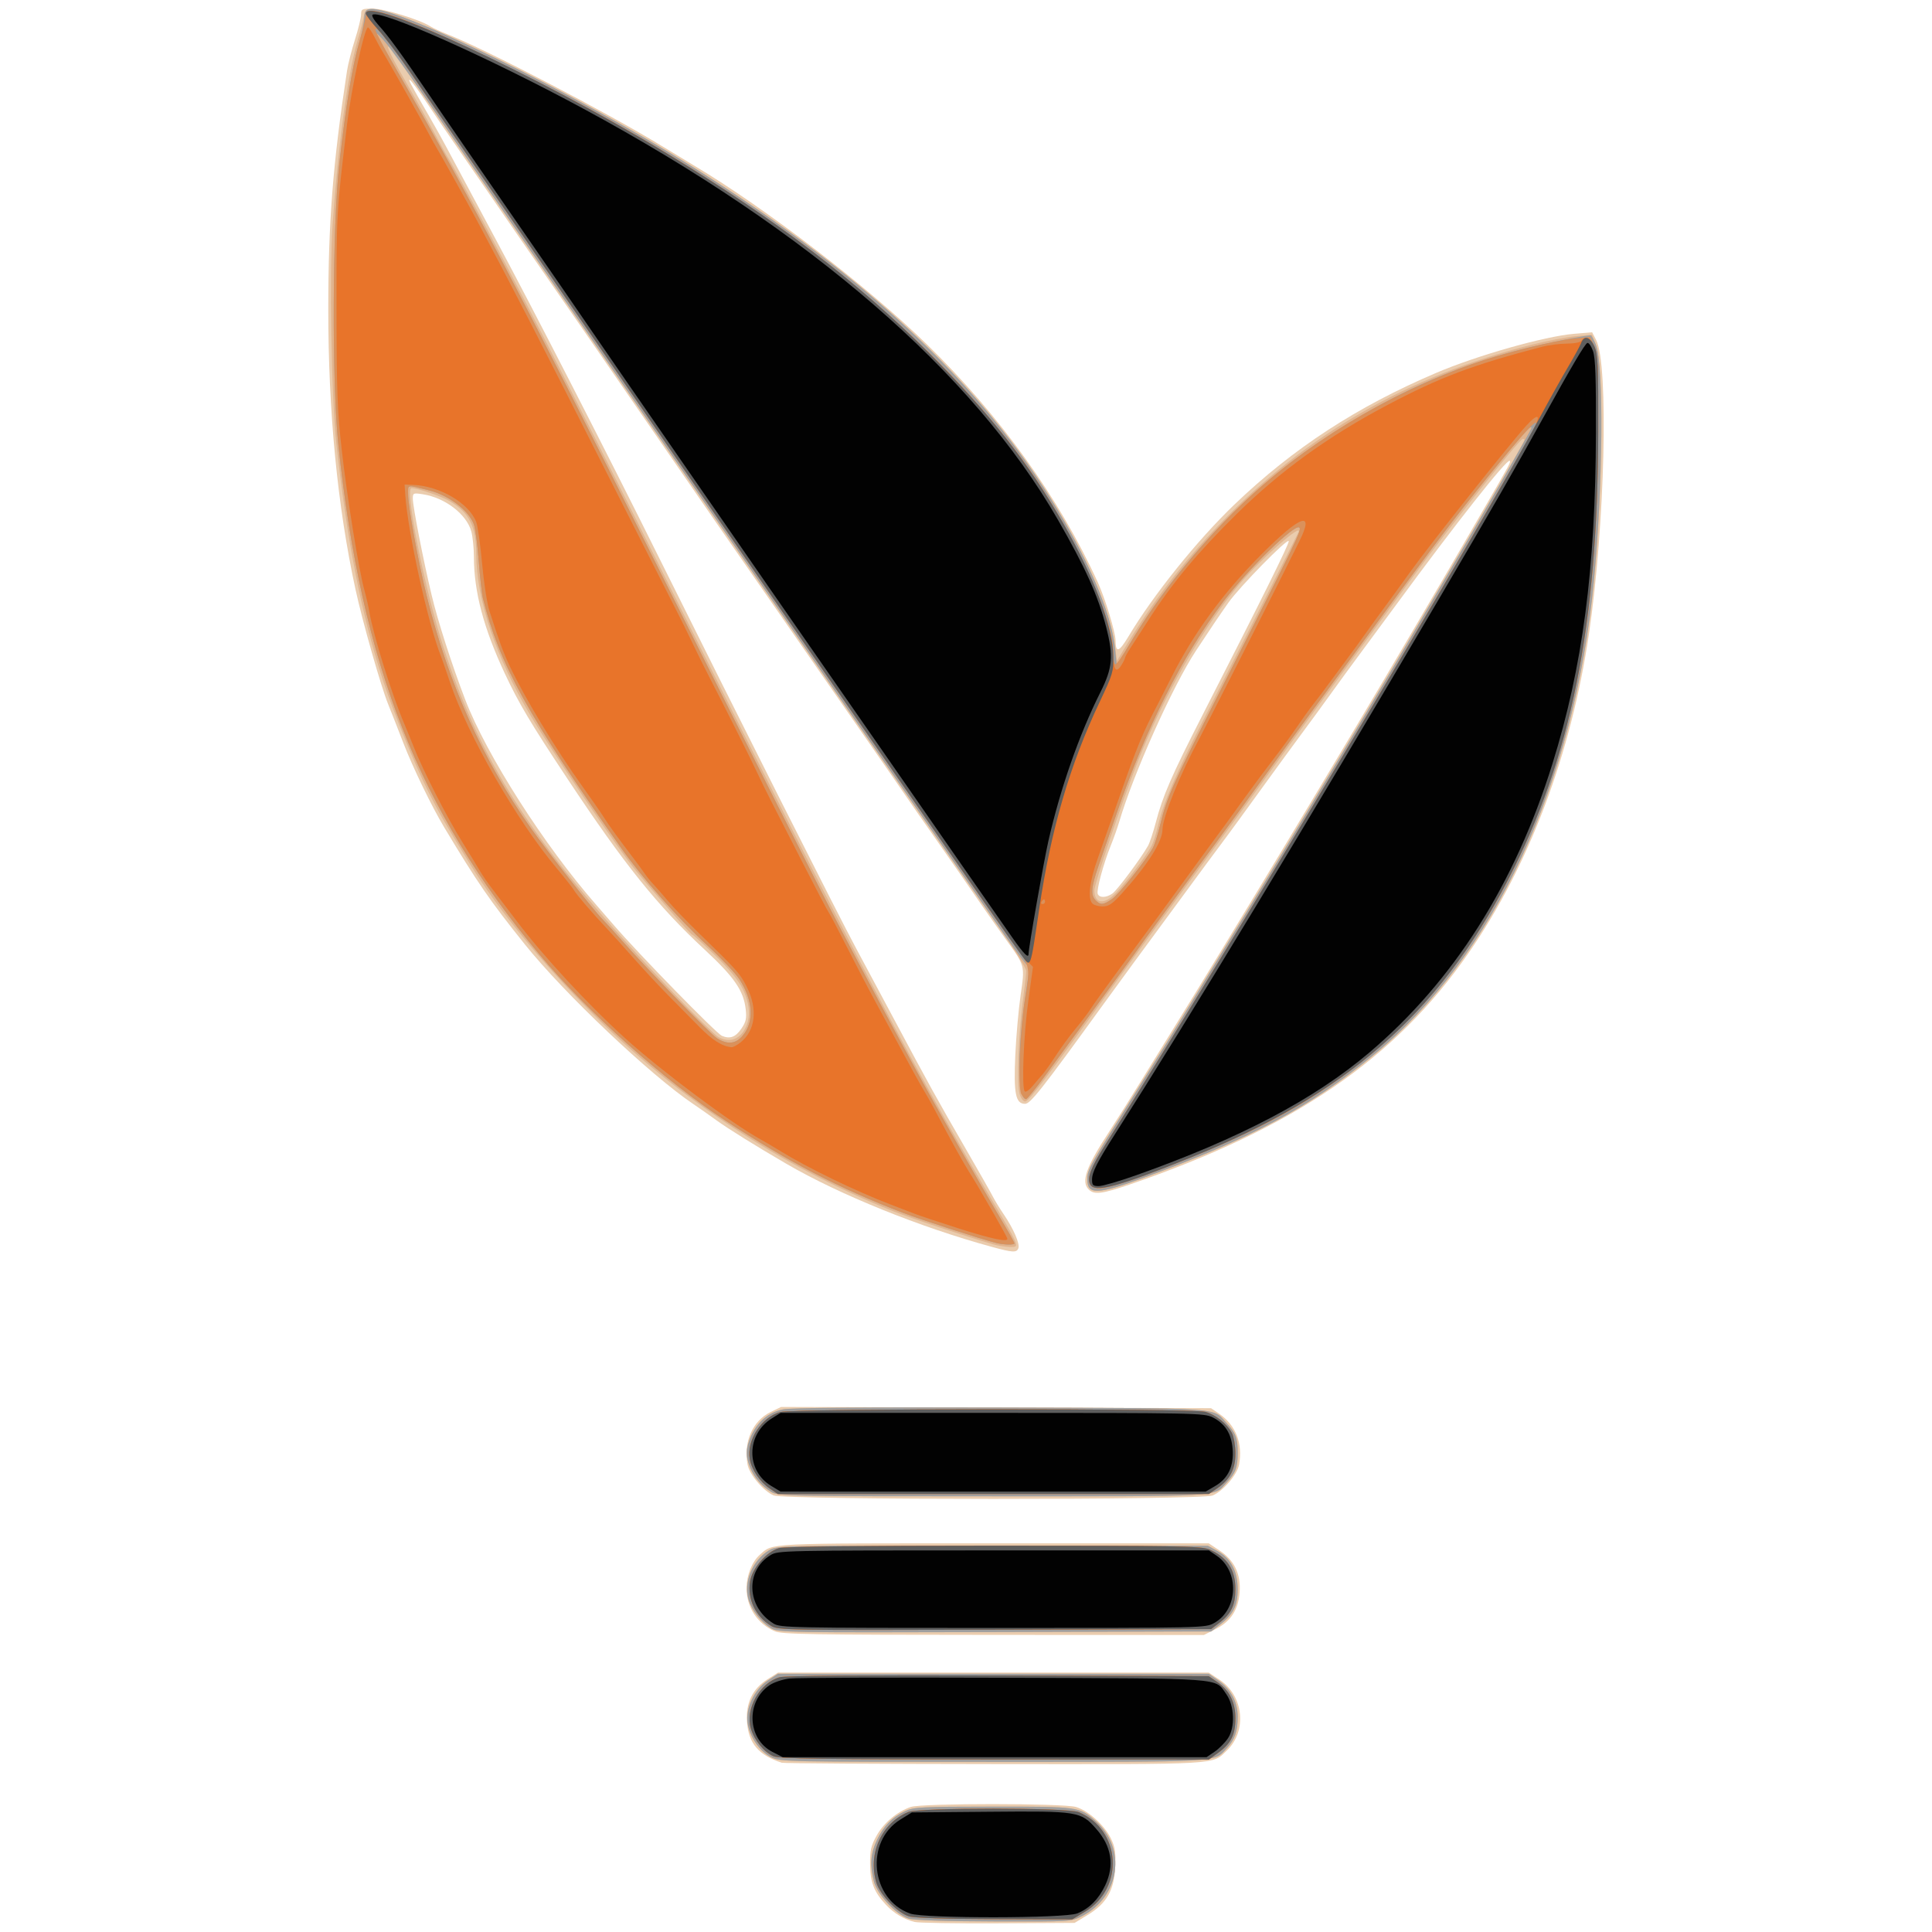 <?xml version="1.0" encoding="UTF-8" standalone="no"?>
<!-- Created with Inkscape (http://www.inkscape.org/) -->

<svg
   xmlns:dc="http://purl.org/dc/elements/1.1/"
   xmlns:cc="http://creativecommons.org/ns#"
   xmlns:rdf="http://www.w3.org/1999/02/22-rdf-syntax-ns#"
   xmlns:svg="http://www.w3.org/2000/svg"
   xmlns="http://www.w3.org/2000/svg"
   xmlns:sodipodi="http://sodipodi.sourceforge.net/DTD/sodipodi-0.dtd"
   xmlns:inkscape="http://www.inkscape.org/namespaces/inkscape"
   width="290mm"
   height="290mm"
   viewBox="0 0 290 290"
   version="1.1"
   id="svg8"
   inkscape:version="0.92.3 (2405546, 2018-03-11)"
   sodipodi:docname="logo.svg">
  <defs
     id="defs2" />
  <sodipodi:namedview
     id="base"
     pagecolor="#ffffff"
     bordercolor="#666666"
     borderopacity="1.0"
     inkscape:pageopacity="0.0"
     inkscape:pageshadow="2"
     inkscape:zoom="0.24748737"
     inkscape:cx="-13.703057"
     inkscape:cy="701.16645"
     inkscape:document-units="mm"
     inkscape:current-layer="layer1"
     showgrid="false"
     fit-margin-top="0"
     fit-margin-left="0"
     fit-margin-right="0"
     fit-margin-bottom="0"
     inkscape:window-width="1366"
     inkscape:window-height="701"
     inkscape:window-x="0"
     inkscape:window-y="0"
     inkscape:window-maximized="1" />
  <g
     inkscape:label="Layer 1"
     inkscape:groupmode="layer"
     id="layer1"
     transform="translate(-16.384,-17.623)">
    <g
       id="g32"
       transform="translate(30.522,41.939)">
      <path
         style="fill:#eaccae;stroke-width:0.353"
         d="m 123.145,264.175 c -1.636,-0.415 -3.07,-1.273 -4.282,-2.561 -1.804,-1.917 -2.374,-3.371 -2.398,-6.116 -0.018,-2.081 0.136,-2.755 0.986,-4.289 1.055,-1.905 3.08,-3.602 5.129,-4.298 1.674,-0.569 22.894,-0.563 24.798,0.007 1.844,0.552 4.278,2.747 5.231,4.715 0.638,1.317 0.75,2.068 0.647,4.318 -0.16,3.493 -1.294,5.457 -4.149,7.188 l -1.944,1.179 -11.48,0.063 c -6.314,0.035 -11.956,-0.058 -12.538,-0.206 z M 103.213,240.277 c -3.491,-1.138 -4.99,-2.897 -5.224,-6.131 -0.203,-2.812 0.829,-4.972 3.051,-6.381 l 1.606,-1.018 h 32.326 32.326 l 1.625,1.077 c 3.632,2.406 4.17,7.694 1.082,10.635 -2.248,2.141 -0.676,2.05 -34.943,2.019 -17.226,-0.015 -31.558,-0.105 -31.85,-0.2 z m -1.056,-19.737 c -2.64,-1.145 -4.236,-3.591 -4.236,-6.494 0,-1.88 0.835,-3.97 1.991,-4.985 2.045,-1.795 0.478,-1.718 35.149,-1.718 h 32.236 l 1.625,1.077 c 2.218,1.469 3.217,3.545 3.014,6.263 -0.198,2.652 -1.333,4.391 -3.617,5.54 l -1.745,0.878 -31.593,-0.014 c -27.42,-0.012 -31.755,-0.084 -32.825,-0.548 z m -0.179,-20.389 c -1.547,-0.675 -3.625,-3.138 -3.904,-4.627 -0.638,-3.4 0.764,-6.587 3.474,-7.899 l 1.557,-0.754 32.271,0.094 32.271,0.094 1.241,0.85 c 2.47,1.693 3.553,4.476 2.964,7.616 -0.287,1.53 -2.381,3.971 -3.981,4.641 -1.649,0.69 -64.309,0.677 -65.893,-0.014 z m 32.809,-37.294 c -10.75,-2.925 -22.9,-7.834 -30.869,-12.472 -4.653,-2.708 -8.784,-5.279 -10.583,-6.586 -1.067,-0.775 -2.577,-1.837 -3.355,-2.358 C 83.543,137.126 70.551,124.816 64.629,117.421 59.338,110.813 57.545,108.21 52.509,99.821 50.673,96.764 47.801,90.831 46.412,87.223 45.589,85.089 44.562,82.47 44.13,81.402 43.031,78.693 40.266,68.969 39.214,64.116 36.513,51.65 35.138,37.488 35.137,22.136 35.137,9.024 35.829,0.206 37.948,-13.676 c 0.148,-0.973 0.686,-3.084 1.194,-4.693 0.508,-1.608 0.924,-3.313 0.924,-3.788 0,-0.799 0.129,-0.864 1.736,-0.864 1.702,0 7.102,1.657 8.643,2.653 0.404,0.261 1.528,0.785 2.498,1.165 5.84,2.287 24.089,11.796 32.376,16.87 1.79,1.096 3.992,2.432 4.893,2.969 10.498,6.253 25.872,18.068 34.723,26.683 11.018,10.726 19.967,23.178 25.715,35.781 1.108,2.429 2.656,7.517 2.664,8.751 0.011,1.892 0.527,1.726 1.93,-0.623 3.734,-6.249 10.327,-14.458 15.919,-19.82 8.798,-8.436 18.381,-14.687 30.299,-19.763 6.163,-2.625 16.285,-5.489 20.691,-5.856 l 2.699,-0.225 0.599,1.159 c 1.909,3.691 1.318,27.966 -1.073,44.065 -2.695,18.149 -8.992,34.835 -18.118,48.008 -10.964,15.826 -26.277,26.272 -50.873,34.702 -4.13,1.415 -5.287,1.553 -6.112,0.727 -1.178,-1.178 -0.384,-3.39 3.154,-8.794 1.016,-1.552 3.165,-4.965 4.775,-7.585 1.61,-2.619 3.717,-6.032 4.681,-7.585 8.421,-13.554 25.681,-42.233 35.881,-59.619 5.17,-8.813 6.541,-11.156 7.738,-13.229 0.728,-1.261 2.199,-3.801 3.268,-5.644 3.658,-6.31 3.887,-6.735 3.709,-6.913 -0.38,-0.38 -8.179,9.506 -17.017,21.569 -1.746,2.383 -4.128,5.612 -5.292,7.175 -1.164,1.563 -3.149,4.278 -4.41,6.033 -1.261,1.755 -3.265,4.498 -4.452,6.096 -1.187,1.598 -3.994,5.445 -6.237,8.549 -2.243,3.104 -4.496,6.2 -5.008,6.879 -1.241,1.647 -4.178,5.627 -8.469,11.474 -1.94,2.644 -4.401,5.991 -5.468,7.437 -1.067,1.447 -3.172,4.332 -4.677,6.412 -9.181,12.685 -10.92,14.894 -11.721,14.894 -1.424,0 -1.73,-1.524 -1.467,-7.305 0.128,-2.825 0.489,-6.884 0.801,-9.019 0.65,-4.447 0.668,-4.377 -2.155,-8.277 -0.876,-1.21 -2.281,-3.194 -3.123,-4.41 -0.842,-1.215 -2.794,-4.035 -4.338,-6.267 -1.544,-2.231 -3.428,-4.93 -4.187,-5.997 -0.759,-1.067 -2.193,-3.131 -3.187,-4.586 -0.994,-1.455 -3.687,-5.345 -5.985,-8.643 -2.297,-3.298 -5.222,-7.51 -6.499,-9.359 -1.277,-1.849 -4.941,-7.129 -8.142,-11.733 C 95.318,56.961 90.302,49.718 88.081,46.477 87.35,45.41 84.397,41.124 81.519,36.952 78.64,32.781 75.467,28.177 74.468,26.722 72.696,24.144 67.178,16.171 63.479,10.847 62.468,9.392 60.281,6.217 58.618,3.791 56.955,1.366 54.873,-1.65 53.992,-2.912 c -0.881,-1.261 -2.631,-3.833 -3.889,-5.715 -1.258,-1.882 -2.462,-3.53 -2.677,-3.663 -0.385,-0.238 -0.124,0.257 2.9,5.497 0.84,1.455 1.946,3.44 2.458,4.41 0.512,0.97 3.912,7.32 7.555,14.111 5.672,10.574 16.601,31.879 24.34,47.449 11.611,23.358 27.173,54.206 29.72,58.914 0.578,1.067 3.085,5.75 5.572,10.407 5.448,10.2 6.463,12.036 10.926,19.756 1.907,3.298 3.71,6.473 4.006,7.056 0.296,0.582 1.026,1.774 1.622,2.65 1.475,2.166 2.452,4.43 2.198,5.093 -0.261,0.68 -0.825,0.653 -3.936,-0.194 z M 97.148,130.086 c 0.693,-1.02 0.805,-1.528 0.645,-2.923 -0.319,-2.778 -1.722,-4.814 -6.144,-8.919 C 84.578,111.681 79.569,105.449 71.11,92.691 65.493,84.22 63.737,81.272 61.636,76.783 58.472,70.026 57.009,64.525 57,59.354 c -0.003,-1.358 -0.177,-3.104 -0.388,-3.881 -0.705,-2.597 -3.942,-5.084 -7.286,-5.599 -1.426,-0.219 -1.499,-0.188 -1.499,0.653 0,1.181 1.566,9.215 2.821,14.47 0.946,3.962 3.018,10.411 5.044,15.699 3.18,8.301 11.888,21.934 19.707,30.856 0.516,0.589 1.691,1.943 2.61,3.011 3.702,4.296 15.363,16.239 16.207,16.6 1.208,0.517 2.061,0.203 2.931,-1.078 z m 55.698,-20.284 c 0.708,-0.496 4.311,-5.329 5.336,-7.157 0.255,-0.456 0.775,-2.013 1.154,-3.46 1.058,-4.041 2.348,-7.008 7.042,-16.195 9.114,-17.839 13.035,-25.753 12.925,-26.083 -0.166,-0.498 -7.373,6.857 -9.055,9.241 -1.335,1.892 -2.811,4.078 -4.874,7.222 -3.514,5.354 -9.39,18.457 -11.513,25.672 -0.257,0.873 -0.821,2.461 -1.254,3.528 -1.107,2.729 -2.188,6.724 -1.972,7.287 0.241,0.627 1.276,0.602 2.212,-0.054 z"
         id="path46"
         inkscape:connector-curvature="0" />
      <path
         style="fill:#e1b48e;stroke-width:0.353"
         d="m 122.263,263.68 c -1.917,-0.604 -4.727,-3.618 -5.228,-5.606 -0.621,-2.466 -0.504,-4.137 0.429,-6.141 0.984,-2.113 2.313,-3.483 4.27,-4.401 1.29,-0.605 2.415,-0.663 13.152,-0.67 12.886,-0.008 12.971,0.003 15.416,2.15 4.696,4.123 3.674,11.378 -2.01,14.279 -1.662,0.848 -1.675,0.849 -13.229,0.813 -7.348,-0.023 -12.015,-0.178 -12.8,-0.425 z m -20.645,-24.23 c -1.712,-0.847 -3.229,-3.049 -3.543,-5.143 -0.33,-2.2 1.032,-5.051 3.052,-6.387 l 1.505,-0.996 h 32.335 32.335 l 1.407,0.975 c 1.909,1.323 2.942,3.251 2.942,5.488 0,2.173 -0.453,3.45 -1.698,4.781 -1.935,2.07 -0.438,1.985 -35.068,1.985 -31.087,-2.7e-4 -31.883,-0.017 -33.268,-0.702 z m -0.008,-19.354 c -1.535,-0.94 -2.897,-2.68 -3.392,-4.331 -0.771,-2.573 0.572,-5.828 3.031,-7.348 1.196,-0.739 1.286,-0.741 33.565,-0.725 l 32.366,0.016 1.432,0.79 c 2.004,1.105 3.028,3.038 3.033,5.727 0.005,2.47 -0.665,3.81 -2.669,5.339 l -1.325,1.011 -32.483,0.09 c -31.163,0.086 -32.527,0.063 -33.556,-0.568 z m 0.015,-20.467 c -1.475,-0.916 -2.518,-2.124 -3.158,-3.655 -0.718,-1.719 -0.679,-2.943 0.153,-4.776 0.976,-2.15 2.617,-3.515 4.76,-3.96 1.207,-0.251 11.942,-0.341 32.654,-0.276 33.979,0.107 31.759,-0.041 33.899,2.271 1.4,1.512 1.719,2.353 1.719,4.529 0,2.176 -0.319,3.017 -1.719,4.529 -1.952,2.109 0.012,1.997 -35.041,1.996 -30.805,-0.001 -32.255,-0.03 -33.267,-0.659 z m 33.337,-37.164 c -4.225,-1.223 -12.459,-3.949 -15.081,-4.995 C 103.192,150.817 87.526,140.511 74.789,127.804 67.215,120.249 60.605,112.197 56.482,105.502 52.703,99.367 51.781,97.766 50.099,94.413 48.133,90.494 44.904,82.566 43.389,77.94 40.103,67.904 37.976,57.116 36.352,42.244 35.589,35.257 35.279,16.838 35.797,9.269 c 0.806,-11.776 2.272,-22.555 3.743,-27.526 0.46,-1.552 0.885,-3.219 0.945,-3.704 0.076,-0.612 0.36,-0.917 0.926,-0.998 3.885,-0.551 30.652,12.547 48.396,23.68 C 110.41,13.647 125.088,26.131 136.35,40.304 c 8.87,11.162 15.853,24.579 16.893,32.456 l 0.28,2.117 1.039,-1.721 c 4.39,-7.274 8.713,-12.911 14.504,-18.918 12.869,-13.348 28.125,-22.103 46.724,-26.816 2.253,-0.571 5.205,-1.141 6.558,-1.267 l 2.461,-0.229 0.578,1.445 c 1.246,3.113 1.105,21.171 -0.277,35.567 -2.922,30.437 -14.982,56.32 -33.173,71.192 -9.541,7.801 -18.336,12.484 -34.527,18.385 -6.887,2.51 -8.335,2.539 -8.335,0.167 0,-1.424 0.249,-1.87 7.394,-13.248 4.162,-6.628 5.26,-8.401 9.171,-14.817 1.301,-2.134 4.642,-7.611 7.425,-12.171 7.423,-12.165 21.781,-36.236 26.807,-44.944 0.347,-0.601 1.893,-3.236 3.435,-5.855 4.696,-7.977 11.385,-19.689 11.385,-19.935 0,-0.128 -0.138,-0.179 -0.307,-0.115 -0.656,0.251 -11,13.266 -16.356,20.579 -2.546,3.477 -10.131,13.797 -15.036,20.461 -1.714,2.328 -5.07,6.932 -7.458,10.231 -2.388,3.298 -5.404,7.426 -6.702,9.172 -1.298,1.746 -3.497,4.723 -4.885,6.615 -1.389,1.892 -3.607,4.908 -4.929,6.703 -1.323,1.795 -3.784,5.168 -5.47,7.497 -10.779,14.888 -13.274,18.168 -13.818,18.168 -0.282,0 -0.654,-0.516 -0.827,-1.147 -0.429,-1.561 -0.183,-8.811 0.463,-13.707 0.292,-2.211 0.532,-4.34 0.534,-4.733 0.001,-0.392 -1.871,-3.408 -4.161,-6.703 -2.29,-3.294 -7.477,-10.752 -11.527,-16.573 C 113.967,83.434 109.305,76.712 99.742,62.882 95.18,56.285 89.304,47.791 86.682,44.008 84.061,40.224 78.635,32.366 74.625,26.545 70.615,20.725 64.698,12.152 61.477,7.495 58.255,2.839 53.554,-3.996 51.029,-7.693 c -2.525,-3.697 -5.084,-7.403 -5.686,-8.235 -2.097,-2.895 -1.456,-1.104 1.339,3.736 1.547,2.679 3.572,6.3 4.5,8.046 0.929,1.746 1.803,3.334 1.944,3.528 0.141,0.194 1.337,2.337 2.658,4.762 7.181,13.182 14.625,27.671 30.723,59.796 28.956,57.783 36.759,72.58 50.059,94.93 0.819,1.376 1.598,2.844 1.73,3.263 0.216,0.68 0.116,0.758 -0.929,0.725 -0.644,-0.02 -1.726,-0.197 -2.405,-0.393 z M 97.469,130.475 c 1.128,-1.679 1.074,-3.943 -0.152,-6.405 -0.627,-1.26 -2.055,-2.983 -4.145,-5.006 -1.754,-1.696 -3.293,-3.085 -3.421,-3.087 -0.205,-0.002 -5.82,-6.391 -8.521,-9.696 C 78.495,102.935 68.955,88.878 65.514,83.124 60.329,74.453 57.355,65.618 57.35,58.867 c -0.004,-4.182 -1.042,-6.232 -4.048,-7.994 -1.188,-0.696 -4.806,-1.925 -5.668,-1.925 -1.077,0 2.018,15.373 4.829,23.989 5.924,18.157 14.191,30.573 34.494,51.801 3.218,3.364 6.247,6.338 6.732,6.609 1.458,0.814 2.867,0.49 3.781,-0.872 z M 153.376,109.713 c 1.542,-1.605 4.693,-5.771 5.353,-7.077 0.264,-0.522 0.679,-1.822 0.923,-2.889 0.795,-3.478 2.689,-7.878 7.159,-16.626 4.42,-8.65 13.734,-27.041 13.953,-27.551 0.645,-1.501 -5.577,3.959 -8.761,7.688 -5.464,6.4 -11.541,17 -15.397,26.859 -2.417,6.181 -6.475,18.218 -6.475,19.208 0,2.038 1.488,2.216 3.244,0.388 z"
         id="path44"
         inkscape:connector-curvature="0" />
      <path
         style="fill:#a0a0a0;stroke-width:0.353"
         d="m 122.263,263.68 c -1.917,-0.604 -4.727,-3.618 -5.228,-5.606 -0.621,-2.466 -0.504,-4.137 0.429,-6.141 0.984,-2.113 2.313,-3.483 4.27,-4.401 1.29,-0.605 2.415,-0.663 13.152,-0.67 12.886,-0.008 12.971,0.003 15.416,2.15 4.696,4.123 3.674,11.378 -2.01,14.279 -1.662,0.848 -1.675,0.849 -13.229,0.813 -7.348,-0.023 -12.015,-0.178 -12.8,-0.425 z m -20.645,-24.23 c -1.712,-0.847 -3.229,-3.049 -3.543,-5.143 -0.33,-2.2 1.032,-5.051 3.052,-6.387 l 1.505,-0.996 h 32.335 32.335 l 1.407,0.975 c 1.909,1.323 2.942,3.251 2.942,5.488 0,2.173 -0.453,3.45 -1.698,4.781 -1.935,2.07 -0.438,1.985 -35.068,1.985 -31.087,-2.7e-4 -31.883,-0.017 -33.268,-0.702 z m -0.008,-19.354 c -1.535,-0.94 -2.897,-2.68 -3.392,-4.331 -0.771,-2.573 0.572,-5.828 3.031,-7.348 1.196,-0.739 1.286,-0.741 33.565,-0.725 l 32.366,0.016 1.432,0.79 c 2.004,1.105 3.028,3.038 3.033,5.727 0.005,2.47 -0.665,3.81 -2.669,5.339 l -1.325,1.011 -32.483,0.09 c -31.163,0.086 -32.527,0.063 -33.556,-0.568 z m 0.015,-20.467 c -1.475,-0.916 -2.518,-2.124 -3.158,-3.655 -0.718,-1.719 -0.679,-2.943 0.153,-4.776 0.976,-2.15 2.617,-3.515 4.76,-3.96 1.207,-0.251 11.942,-0.341 32.654,-0.276 33.979,0.107 31.759,-0.041 33.899,2.271 1.4,1.512 1.719,2.353 1.719,4.529 0,2.176 -0.319,3.017 -1.719,4.529 -1.952,2.109 0.012,1.997 -35.041,1.996 -30.805,-0.001 -32.255,-0.03 -33.267,-0.659 z m 33.867,-37.344 c -2.198,-0.545 -11.398,-3.516 -14.111,-4.558 -9.52,-3.653 -17.121,-7.602 -26.635,-13.837 C 85.631,137.916 73.951,127.486 66.844,118.973 48.697,97.236 40.136,75.532 36.649,42.42 35.664,33.063 35.744,9.63 36.794,0.263 37.766,-8.405 38.765,-14.548 39.735,-17.804 c 0.416,-1.397 0.779,-3.102 0.808,-3.789 0.042,-1.019 0.202,-1.271 0.868,-1.366 3.885,-0.551 30.652,12.547 48.396,23.68 C 116.789,17.65 134.623,34.694 145.808,54.238 c 4.373,7.642 6.967,14.24 7.444,18.937 l 0.245,2.406 1.889,-3.175 c 7.191,-12.084 17.689,-23.209 28.965,-30.695 10.082,-6.694 19.277,-10.877 29.893,-13.602 3.358,-0.862 9.303,-2.058 10.373,-2.087 0.124,-0.004 0.478,0.624 0.786,1.394 1.227,3.066 1.076,21.24 -0.296,35.521 -2.922,30.437 -14.982,56.32 -33.173,71.192 -9.541,7.801 -18.336,12.484 -34.527,18.385 -6.887,2.51 -8.335,2.539 -8.335,0.167 0,-1.424 0.249,-1.87 7.394,-13.248 4.162,-6.628 5.26,-8.401 9.171,-14.817 1.301,-2.134 4.642,-7.611 7.425,-12.171 7.423,-12.165 21.781,-36.236 26.807,-44.944 0.347,-0.601 1.892,-3.236 3.433,-5.855 4.591,-7.802 12.444,-21.509 12.444,-21.719 0,-0.444 -0.834,0.396 -3.109,3.13 -6.874,8.263 -10.149,12.54 -22.305,29.125 -2.612,3.564 -5.94,8.088 -7.395,10.054 -1.455,1.966 -4.773,6.512 -7.372,10.101 -2.599,3.59 -5.695,7.83 -6.879,9.423 -1.184,1.593 -3.295,4.451 -4.691,6.35 -1.396,1.899 -3.38,4.599 -4.41,5.999 -1.03,1.4 -2.507,3.439 -3.283,4.532 -0.776,1.093 -3.554,4.891 -6.174,8.441 -2.619,3.55 -5.93,8.059 -7.357,10.02 -1.427,1.961 -2.731,3.566 -2.898,3.566 -1.277,0 -1.329,-7.152 -0.113,-15.423 l 0.634,-4.31 -0.742,-0.805 c -0.408,-0.443 -2.394,-3.186 -4.413,-6.097 -2.019,-2.91 -6.984,-10.054 -11.033,-15.875 C 113.916,83.36 109.271,76.663 99.742,62.882 95.18,56.285 89.304,47.791 86.682,44.008 84.061,40.224 78.635,32.366 74.625,26.545 70.615,20.725 64.699,12.152 61.478,7.495 58.257,2.839 53.194,-4.527 50.225,-8.872 c -2.968,-4.345 -6.004,-8.552 -6.745,-9.349 -1.664,-1.788 -1.745,-1.966 2.314,5.078 10.51,18.239 18.778,33.983 38.072,72.496 15.432,30.803 24.916,49.57 28.438,56.268 4.19,7.971 7.082,13.385 10.834,20.285 3.546,6.521 9.425,16.842 13.29,23.332 0.94,1.579 1.71,2.968 1.71,3.087 0,0.245 -1.59,0.221 -2.646,-0.041 z M 97.346,131.134 c 1.755,-2.086 1.571,-5.259 -0.492,-8.456 -0.563,-0.873 -2.737,-3.166 -4.83,-5.096 C 87.621,113.521 82.274,107.479 79.098,102.974 65.137,83.177 60.813,75.369 58.362,65.527 58.193,64.848 57.904,62.3 57.721,59.864 57.537,57.428 57.21,54.967 56.994,54.395 56.194,52.28 53.238,50.039 50.254,49.287 c -3.43,-0.864 -3.133,-0.92 -3.131,0.588 0.002,1.895 1.499,10.074 2.806,15.326 3.266,13.132 8.355,24.481 15.575,34.735 2.436,3.46 9.389,12.306 10.804,13.745 0.572,0.582 1.805,1.931 2.74,2.999 3.637,4.152 13.461,14.249 14.465,14.868 1.571,0.967 2.783,0.836 3.835,-0.414 z m 55.421,-20.493 c 1.02,-0.699 5.064,-5.755 6.135,-7.671 0.264,-0.472 0.772,-2.065 1.129,-3.54 0.987,-4.079 1.843,-5.988 8.891,-19.846 11.803,-23.206 12.349,-24.333 11.971,-24.712 -0.646,-0.646 -7.721,6.25 -11.401,11.112 -6.184,8.169 -11.582,18.889 -16.025,31.822 -0.933,2.716 -2.141,6.209 -2.685,7.761 -1.13,3.227 -1.236,4.479 -0.449,5.266 0.732,0.732 1.129,0.7 2.434,-0.194 z"
         id="path42"
         inkscape:connector-curvature="0" />
      <path
         style="fill:#da915b;stroke-width:0.353"
         d="m 122.263,263.325 c -1.712,-0.543 -4.33,-3.261 -4.86,-5.046 -1.293,-4.353 0.759,-8.919 4.761,-10.596 1.66,-0.696 23.957,-0.688 25.625,0.009 6.348,2.653 6.895,11.376 0.936,14.949 l -1.912,1.147 -11.657,-0.036 c -7.46,-0.023 -12.102,-0.177 -12.892,-0.427 z m -20.302,-24.022 c -1.424,-0.62 -2.862,-2.374 -3.389,-4.136 -0.888,-2.965 1.334,-6.919 4.345,-7.73 0.839,-0.226 12.639,-0.318 32.843,-0.257 l 31.535,0.096 1.278,0.876 c 1.839,1.26 2.727,3.036 2.727,5.451 0,2.461 -0.649,3.779 -2.535,5.145 l -1.451,1.051 -32.138,-0.014 c -25.922,-0.011 -32.346,-0.104 -33.214,-0.482 z m -0.367,-19.571 c -2.335,-1.431 -3.55,-3.985 -3.153,-6.632 0.302,-2.011 2.472,-4.517 4.37,-5.044 0.819,-0.228 12.483,-0.357 32.251,-0.358 27.156,-0.002 31.128,0.065 32.274,0.544 2.718,1.136 3.962,3.013 3.962,5.98 0,2.369 -0.618,3.685 -2.353,5.009 l -1.296,0.988 -32.483,0.09 c -31.333,0.087 -32.522,0.066 -33.573,-0.578 z m -0.173,-20.599 c -1.487,-1.002 -2.707,-2.781 -3.008,-4.387 -0.535,-2.851 1.763,-6.402 4.607,-7.118 2.097,-0.528 61.874,-0.552 63.77,-0.025 1.562,0.434 3.278,1.802 3.992,3.184 0.284,0.549 0.516,1.936 0.516,3.081 0,2.388 -0.821,3.935 -2.795,5.265 l -1.19,0.802 H 134.963 102.611 Z m 34.071,-36.849 c -2.198,-0.545 -11.398,-3.516 -14.111,-4.558 -9.52,-3.653 -17.121,-7.602 -26.635,-13.837 C 85.631,137.916 73.951,127.486 66.844,118.973 48.697,97.236 40.136,75.532 36.649,42.42 35.664,33.063 35.744,9.63 36.794,0.263 37.797,-8.685 38.747,-14.421 39.867,-18.283 c 0.497,-1.715 0.904,-3.404 0.904,-3.751 0,-1.938 7.86,1.005 23.333,8.734 14.426,7.206 27.358,14.929 39.285,23.461 15.406,11.02 29.613,25.014 37.879,37.309 6.641,9.879 11.687,21.196 11.687,26.211 0,0.948 0.153,1.724 0.339,1.724 0.187,0 1.159,-1.389 2.161,-3.087 4.062,-6.883 10.385,-14.792 16.601,-20.764 9.539,-9.165 21.897,-16.682 35.069,-21.331 4.156,-1.467 12.223,-3.47 15.02,-3.73 l 2.419,-0.225 0.614,1.373 c 0.545,1.219 0.611,2.663 0.586,12.839 -0.061,24.645 -2.722,41.363 -9.181,57.679 -8.853,22.365 -22.921,37.762 -43.397,47.499 -8.034,3.82 -20.15,8.416 -22.187,8.416 -2.455,0 -2.245,-1.797 0.764,-6.55 14.622,-23.101 39.905,-65.072 56.832,-94.344 6.062,-10.483 7.862,-13.683 7.862,-13.977 0,-0.7 -3.023,2.758 -9.753,11.155 -3.457,4.314 -6.776,8.74 -16.367,21.825 -2.612,3.564 -5.94,8.088 -7.395,10.054 -1.455,1.966 -4.773,6.512 -7.372,10.101 -2.599,3.59 -5.695,7.83 -6.879,9.423 -1.184,1.593 -3.295,4.451 -4.691,6.35 -1.396,1.899 -3.38,4.599 -4.41,5.999 -1.03,1.4 -2.507,3.439 -3.283,4.532 -0.776,1.093 -3.554,4.891 -6.174,8.441 -2.619,3.55 -5.93,8.059 -7.357,10.02 -1.427,1.961 -2.731,3.566 -2.898,3.566 -0.167,0 -0.491,-0.351 -0.721,-0.779 -0.535,-0.999 -0.194,-9.734 0.555,-14.214 0.787,-4.711 0.756,-4.915 -1.169,-7.542 -1.778,-2.427 -5.895,-8.319 -15.99,-22.887 C 116.14,85.993 105.724,70.987 103.148,67.291 99.927,62.669 78.226,31.243 72.697,23.194 69.565,18.634 64.534,11.332 61.518,6.966 53.657,-4.411 50.489,-9.008 47.381,-13.55 c -3.118,-4.555 -5.166,-7.055 -5.185,-6.327 -0.007,0.273 1.554,3.21 3.468,6.526 10.529,18.235 18.789,33.954 38.202,72.705 15.432,30.803 24.916,49.57 28.438,56.268 4.19,7.971 7.082,13.385 10.834,20.285 3.546,6.521 9.425,16.842 13.29,23.332 0.94,1.579 1.71,2.968 1.71,3.087 0,0.245 -1.59,0.221 -2.646,-0.041 z M 97.346,131.134 c 1.755,-2.086 1.571,-5.259 -0.492,-8.456 -0.563,-0.873 -2.737,-3.166 -4.83,-5.096 C 87.621,113.521 82.274,107.479 79.098,102.974 65.137,83.177 60.813,75.369 58.362,65.527 58.193,64.848 57.904,62.3 57.721,59.864 57.537,57.428 57.21,54.967 56.994,54.395 56.194,52.28 53.238,50.039 50.254,49.287 c -3.43,-0.864 -3.133,-0.92 -3.131,0.588 0.002,1.895 1.499,10.074 2.806,15.326 3.266,13.132 8.355,24.481 15.575,34.735 2.436,3.46 9.389,12.306 10.804,13.745 0.572,0.582 1.805,1.931 2.74,2.999 3.637,4.152 13.461,14.249 14.465,14.868 1.571,0.967 2.783,0.836 3.835,-0.414 z m 55.421,-20.493 c 1.02,-0.699 5.064,-5.755 6.135,-7.671 0.264,-0.472 0.772,-2.065 1.129,-3.54 0.987,-4.079 1.843,-5.988 8.891,-19.846 11.803,-23.206 12.349,-24.333 11.971,-24.712 -0.646,-0.646 -7.721,6.25 -11.401,11.112 -6.184,8.169 -11.582,18.889 -16.025,31.822 -0.933,2.716 -2.141,6.209 -2.685,7.761 -1.13,3.227 -1.236,4.479 -0.449,5.266 0.732,0.732 1.129,0.7 2.434,-0.194 z"
         id="path40"
         inkscape:connector-curvature="0" />
      <path
         style="fill:#e8742a;stroke-width:0.353"
         d="m 122.263,263.325 c -1.712,-0.543 -4.33,-3.261 -4.86,-5.046 -1.293,-4.353 0.759,-8.919 4.761,-10.596 1.66,-0.696 23.957,-0.688 25.625,0.009 6.348,2.653 6.895,11.376 0.936,14.949 l -1.912,1.147 -11.657,-0.036 c -7.46,-0.023 -12.102,-0.177 -12.892,-0.427 z m -20.302,-24.022 c -1.424,-0.62 -2.862,-2.374 -3.389,-4.136 -0.888,-2.965 1.334,-6.919 4.345,-7.73 0.839,-0.226 12.639,-0.318 32.843,-0.257 l 31.535,0.096 1.278,0.876 c 1.839,1.26 2.727,3.036 2.727,5.451 0,2.461 -0.649,3.779 -2.535,5.145 l -1.451,1.051 -32.138,-0.014 c -25.922,-0.011 -32.346,-0.104 -33.214,-0.482 z m -0.367,-19.571 c -2.335,-1.431 -3.55,-3.985 -3.153,-6.632 0.302,-2.011 2.472,-4.517 4.37,-5.044 0.819,-0.228 12.483,-0.357 32.251,-0.358 27.156,-0.002 31.128,0.065 32.274,0.544 2.718,1.136 3.962,3.013 3.962,5.98 0,2.369 -0.618,3.685 -2.353,5.009 l -1.296,0.988 -32.483,0.09 c -31.333,0.087 -32.522,0.066 -33.573,-0.578 z m -0.173,-20.599 c -1.487,-1.002 -2.707,-2.781 -3.008,-4.387 -0.535,-2.851 1.763,-6.402 4.607,-7.118 2.097,-0.528 61.874,-0.552 63.77,-0.025 1.562,0.434 3.278,1.802 3.992,3.184 0.284,0.549 0.516,1.936 0.516,3.081 0,2.388 -0.821,3.935 -2.795,5.265 l -1.19,0.802 H 134.963 102.611 Z m 28.426,-39.03 c -2.91,-0.926 -5.927,-1.932 -6.703,-2.235 -0.776,-0.303 -2.443,-0.944 -3.704,-1.425 -5.094,-1.942 -12.41,-5.493 -16.428,-7.975 -0.957,-0.591 -2.313,-1.389 -3.013,-1.773 -4.265,-2.34 -14.894,-10.277 -20.246,-15.119 -5.563,-5.032 -12.371,-12.388 -16.338,-17.652 -1.27,-1.686 -2.876,-3.799 -3.569,-4.697 -0.693,-0.897 -1.522,-2.088 -1.844,-2.646 -0.322,-0.558 -1.568,-2.602 -2.769,-4.542 C 52.864,98.214 49.394,91.412 47.944,87.752 47.444,86.491 46.831,84.983 46.58,84.401 44.698,80.022 41.894,71.049 41.29,67.468 41.159,66.692 40.832,65.263 40.563,64.293 39.724,61.256 37.98,50.474 37.168,43.302 36.495,37.353 36.388,34.492 36.375,22.136 36.361,7.64 36.354,7.757 37.943,-5.557 c 0.657,-5.506 2.626,-14.64 3.157,-14.64 0.13,0 0.585,0.675 1.011,1.499 0.426,0.825 0.924,1.737 1.107,2.028 0.898,1.428 5.992,10.473 7.152,12.7 0.354,0.679 0.795,1.473 0.981,1.764 0.461,0.724 4.784,8.508 6.171,11.112 C 62.966,19.135 66.317,25.656 77.687,48.157 c 5.073,10.039 9.554,18.887 9.958,19.663 0.405,0.776 1.34,2.681 2.079,4.233 0.739,1.552 1.919,3.933 2.622,5.292 2.309,4.462 6.063,11.954 7.07,14.111 0.544,1.164 1.477,3.069 2.073,4.233 0.597,1.164 2.738,5.357 4.759,9.317 2.021,3.96 3.811,7.373 3.978,7.585 0.167,0.212 1.386,2.528 2.71,5.147 1.323,2.619 3.225,6.271 4.227,8.114 1.002,1.843 2.459,4.542 3.239,5.997 2.197,4.1 3.472,6.415 4.277,7.761 0.406,0.679 1.031,1.79 1.39,2.469 2.443,4.626 4.208,7.826 5.157,9.349 1.269,2.037 1.287,2.067 3.889,6.588 1.08,1.877 1.964,3.504 1.964,3.616 0,0.519 -2.373,0.018 -7.232,-1.529 z M 96.999,132.171 c 2.265,-1.781 2.638,-5.042 0.957,-8.357 -1.027,-2.026 -1.415,-2.46 -7.267,-8.142 -1.746,-1.695 -3.81,-3.844 -4.586,-4.774 -0.776,-0.93 -1.74,-2.034 -2.141,-2.452 -0.402,-0.418 -1.002,-1.158 -1.333,-1.643 -0.331,-0.485 -1.035,-1.449 -1.563,-2.141 -2.363,-3.1 -3.835,-5.126 -4.488,-6.182 C 76.19,97.852 74.753,95.778 73.385,93.869 69.221,88.059 64.598,80.403 62.317,75.543 61.369,73.522 60.798,71.962 59.308,67.327 58.972,66.279 58.484,63.104 58.225,60.271 57.966,57.438 57.574,54.644 57.354,54.062 56.273,51.204 51.873,48.619 47.827,48.465 l -1.235,-0.047 0.108,1.587 c 0.379,5.584 3.447,19.444 5.36,24.216 0.167,0.416 0.774,2.162 1.35,3.881 2.657,7.931 9.948,20.657 15.938,27.819 1.298,1.552 2.503,3.08 2.679,3.396 0.361,0.65 2.794,3.486 4.912,5.725 0.78,0.825 2.592,2.831 4.026,4.459 1.434,1.627 3.713,4.079 5.065,5.449 1.352,1.37 3.501,3.548 4.775,4.841 2.025,2.053 3.442,2.952 4.864,3.082 0.216,0.02 0.815,-0.295 1.33,-0.701 z m 52.492,21.286 c -0.488,-0.962 0.105,-2.512 2.27,-5.933 17.079,-26.983 49.881,-81.748 63.96,-106.783 1.563,-2.779 1.202,-3.309 -0.777,-1.143 -2.352,2.574 -14.482,17.857 -17.362,21.874 -1.358,1.895 -3.188,4.415 -4.066,5.602 -0.878,1.186 -1.871,2.554 -2.206,3.039 -0.706,1.022 -2.545,3.543 -4.922,6.746 -0.918,1.237 -1.903,2.567 -2.19,2.955 -0.287,0.388 -0.895,1.182 -1.353,1.764 -0.458,0.582 -1.536,2.09 -2.396,3.35 -0.86,1.261 -2.437,3.418 -3.505,4.793 -1.067,1.376 -3.052,4.047 -4.41,5.936 -2.379,3.309 -3.326,4.608 -5.295,7.263 -0.504,0.679 -2.125,2.902 -3.603,4.939 -2.893,3.987 -4.386,6.018 -9.859,13.406 -1.94,2.619 -3.823,5.239 -4.184,5.821 -0.361,0.582 -1.367,1.909 -2.236,2.949 -0.869,1.04 -2.209,2.866 -2.979,4.057 -0.77,1.191 -1.686,2.484 -2.035,2.872 -0.35,0.388 -1.029,1.182 -1.509,1.764 -0.48,0.582 -0.997,0.934 -1.149,0.783 -0.493,-0.492 -0.184,-8.415 0.531,-13.621 l 0.698,-5.077 -0.947,-0.949 c -0.948,-0.95 -2.745,-3.487 -16.246,-22.94 C 107.229,73.161 104.673,69.479 103.148,67.291 99.927,62.669 78.226,31.243 72.697,23.194 69.565,18.634 64.534,11.332 61.518,6.966 53.135,-5.166 50.369,-9.182 47.318,-13.653 c -1.541,-2.258 -3.644,-5.036 -4.674,-6.174 -1.03,-1.138 -1.873,-2.243 -1.873,-2.455 0,-1.673 8.737,1.69 23.333,8.981 14.426,7.206 27.358,14.929 39.285,23.461 15.406,11.02 29.613,25.014 37.879,37.309 6.685,9.945 11.677,21.172 11.692,26.299 0.007,2.402 0.403,3.024 1.175,1.846 0.321,-0.49 0.584,-1.007 0.584,-1.149 0,-0.142 0.371,-0.822 0.823,-1.512 0.453,-0.69 1.683,-2.596 2.734,-4.237 3.517,-5.493 7.343,-10.092 13.199,-15.868 6.539,-6.449 13.735,-11.657 22.578,-16.337 7.914,-4.189 12.859,-6.053 23.283,-8.775 0.97,-0.253 2.637,-0.466 3.704,-0.473 1.154,-0.007 2.055,-0.191 2.222,-0.453 0.524,-0.819 1.338,-0.448 1.935,0.882 0.519,1.156 0.59,2.766 0.565,12.788 -0.072,29.185 -4.066,48.969 -13.603,67.381 -10.367,20.014 -24.315,32.196 -47.629,41.597 -10.891,4.391 -14.371,5.317 -15.04,4 z m 4.735,-43.626 c 3.888,-4.3 6.111,-7.793 6.129,-9.633 0.018,-1.835 2.655,-8.336 5.549,-13.681 0.808,-1.492 9.7,-18.971 12.024,-23.636 1.063,-2.134 2.388,-4.787 2.943,-5.895 2.39,-4.767 0.264,-4.041 -5.693,1.944 -5.761,5.787 -10.159,11.806 -13.533,18.517 -0.906,1.802 -1.791,3.549 -1.966,3.881 -2.283,4.323 -3.165,6.457 -5.861,14.186 -1.049,3.007 -2.467,7.031 -3.15,8.941 -1.269,3.548 -1.574,6.108 -0.819,6.864 0.233,0.233 0.924,0.423 1.536,0.423 0.899,0 1.445,-0.367 2.84,-1.91 z m -11.502,1.204 c 0,-0.194 -0.07,-0.353 -0.156,-0.353 -0.086,0 -0.254,0.159 -0.374,0.353 -0.12,0.194 -0.05,0.353 0.156,0.353 0.205,0 0.374,-0.159 0.374,-0.353 z"
         id="path38"
         inkscape:connector-curvature="0" />
      <path
         style="fill:#5e5e5e;stroke-width:0.353"
         d="m 122.263,263.325 c -1.712,-0.543 -4.33,-3.261 -4.86,-5.046 -1.293,-4.353 0.759,-8.919 4.761,-10.596 1.66,-0.696 23.957,-0.688 25.625,0.009 6.348,2.653 6.895,11.376 0.936,14.949 l -1.912,1.147 -11.657,-0.036 c -7.46,-0.023 -12.102,-0.177 -12.892,-0.427 z m -20.302,-24.022 c -1.424,-0.62 -2.862,-2.374 -3.389,-4.136 -0.888,-2.965 1.334,-6.919 4.345,-7.73 0.839,-0.226 12.639,-0.318 32.843,-0.257 l 31.535,0.096 1.278,0.876 c 1.839,1.26 2.727,3.036 2.727,5.451 0,2.461 -0.649,3.779 -2.535,5.145 l -1.451,1.051 -32.138,-0.014 c -25.922,-0.011 -32.346,-0.104 -33.214,-0.482 z m -0.367,-19.571 c -2.335,-1.431 -3.55,-3.985 -3.153,-6.632 0.302,-2.011 2.472,-4.517 4.37,-5.044 0.819,-0.228 12.483,-0.357 32.251,-0.358 27.156,-0.002 31.128,0.065 32.274,0.544 2.718,1.136 3.962,3.013 3.962,5.98 0,2.369 -0.618,3.685 -2.353,5.009 l -1.296,0.988 -32.483,0.09 c -31.333,0.087 -32.522,0.066 -33.573,-0.578 z m -0.173,-20.599 c -1.487,-1.002 -2.707,-2.781 -3.008,-4.387 -0.535,-2.851 1.763,-6.402 4.607,-7.118 2.097,-0.528 61.874,-0.552 63.77,-0.025 1.562,0.434 3.278,1.802 3.992,3.184 0.284,0.549 0.516,1.936 0.516,3.081 0,2.388 -0.821,3.935 -2.795,5.265 l -1.19,0.802 H 134.963 102.611 Z m 48.07,-45.676 c -0.488,-0.962 0.105,-2.512 2.27,-5.933 18.483,-29.2 55.672,-91.455 65.316,-109.337 1.36,-2.522 3.221,-5.848 4.136,-7.39 0.914,-1.542 1.802,-3.169 1.971,-3.616 0.459,-1.208 1.343,-0.984 2.014,0.511 0.519,1.156 0.59,2.766 0.565,12.788 -0.072,29.185 -4.066,48.969 -13.603,67.381 -10.367,20.014 -24.315,32.196 -47.629,41.597 -10.891,4.391 -14.371,5.317 -15.04,4 z M 139.186,119.061 C 138.11,117.606 130.225,106.318 122.553,95.247 116.025,85.828 105.649,70.88 103.148,67.291 99.927,62.669 78.226,31.243 72.697,23.194 69.565,18.634 64.534,11.332 61.518,6.966 53.135,-5.166 50.369,-9.182 47.318,-13.653 c -1.541,-2.258 -3.644,-5.036 -4.674,-6.174 -1.03,-1.138 -1.873,-2.243 -1.873,-2.455 0,-2.734 25.994,9.352 45.332,21.076 16.392,9.938 28.273,18.989 39.199,29.86 9.063,9.018 14.843,16.353 20.162,25.588 4.628,8.037 7.423,15.481 7.511,20.01 0.043,2.228 -0.093,2.679 -2.048,6.796 -4.467,9.406 -7.296,19.083 -9.073,31.044 -1.381,9.289 -1.234,8.906 -2.668,6.967 z"
         id="path36"
         inkscape:connector-curvature="0" />
      <path
         style="fill:#020202;stroke-width:0.353"
         d="m 122.48,262.916 c -5.94,-2.117 -6.838,-10.792 -1.461,-14.118 l 1.716,-1.061 11.67,-0.102 c 13.333,-0.117 13.69,-0.059 16.011,2.578 2.301,2.614 2.756,5.476 1.344,8.461 -0.978,2.068 -2.348,3.452 -4.175,4.215 -1.821,0.761 -22.984,0.785 -25.106,0.029 z m -20.671,-24.263 c -3.798,-1.94 -4.03,-7.591 -0.411,-10.03 0.63,-0.424 1.971,-0.87 2.98,-0.991 1.009,-0.12 15.487,-0.171 32.173,-0.111 33.702,0.12 31.603,-0.036 33.386,2.469 1.227,1.724 1.345,4.997 0.239,6.627 -0.458,0.674 -1.369,1.587 -2.023,2.028 l -1.19,0.802 H 135.162 103.362 Z m 0.169,-19.265 c -4.053,-2.503 -4.287,-7.938 -0.444,-10.282 1.125,-0.686 1.842,-0.701 33.465,-0.702 l 32.315,-10e-4 1.163,0.794 c 3.455,2.359 3.255,8.072 -0.354,10.101 -1.327,0.746 -1.39,0.747 -33.208,0.746 -30.419,-0.001 -31.927,-0.031 -32.937,-0.655 z m -0.353,-20.661 c -3.826,-2.302 -3.769,-7.741 0.106,-10.151 l 1.305,-0.812 h 31.75 c 30.326,0 31.81,0.03 33.08,0.661 1.865,0.927 2.823,2.423 3.013,4.705 0.215,2.594 -0.645,4.456 -2.585,5.593 l -1.467,0.859 -31.895,-0.003 -31.895,-0.003 -1.411,-0.849 z m 48.154,-45.981 c 0,-1.106 0.773,-2.635 3.462,-6.848 11.49,-18 28.455,-46.027 48.65,-80.371 7.933,-13.492 11.528,-19.739 15.628,-27.164 4.203,-7.611 6.252,-11.082 6.612,-11.202 0.204,-0.068 0.584,0.48 0.845,1.218 0.361,1.022 0.466,3.947 0.441,12.277 -0.063,20.503 -1.988,35.121 -6.55,49.742 -5.64,18.076 -14.828,32.555 -27.46,43.273 -8.283,7.028 -19.479,12.918 -35.055,18.441 -2.497,0.885 -4.997,1.61 -5.556,1.61 -0.875,0 -1.016,-0.136 -1.016,-0.976 z m -11.97,-36.337 c -2.433,-3.464 -10.61,-15.228 -20.902,-30.068 -2.624,-3.784 -6.486,-9.34 -8.582,-12.347 -2.096,-3.007 -5.347,-7.691 -7.223,-10.407 C 99.227,60.871 93.185,52.139 87.676,44.184 82.167,36.229 76.687,28.292 75.497,26.545 74.308,24.799 71.908,21.307 70.165,18.784 56.186,-1.445 52.938,-6.16 50,-10.496 c -4.005,-5.909 -5.765,-8.321 -7.36,-10.087 -0.656,-0.726 -1.043,-1.412 -0.86,-1.525 1.265,-0.782 17.377,6.399 31.623,14.094 C 107.468,10.385 131.916,31.555 144.639,53.67 c 4.143,7.201 6.048,11.436 7.264,16.15 1.129,4.376 0.972,6.112 -0.89,9.819 -3.159,6.29 -5.997,14.411 -7.779,22.257 -0.713,3.139 -2.981,16.049 -2.981,16.967 0,0.741 -0.682,0.057 -2.445,-2.454 z"
         id="path34"
         inkscape:connector-curvature="0" />
    </g>
  </g>
</svg>

